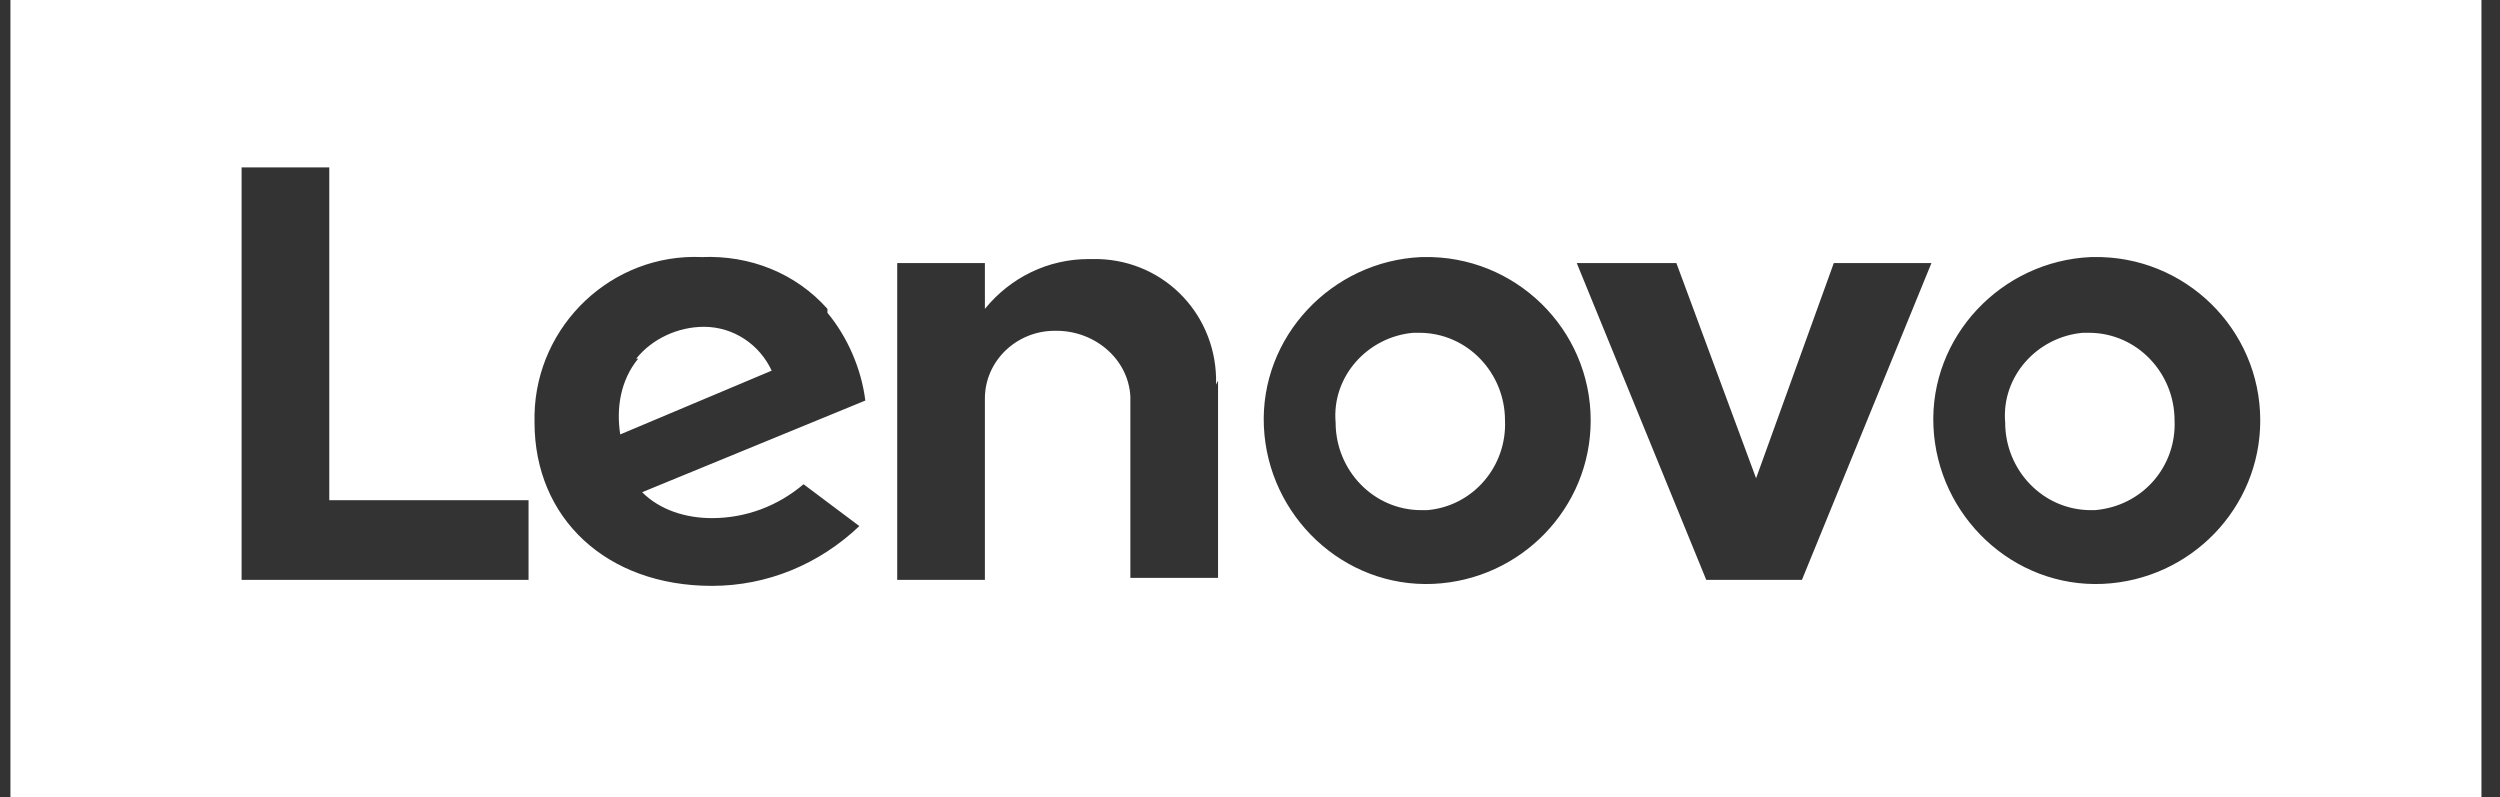 <svg width="69" height="22" viewBox="0 0 69 22" fill="none" xmlns="http://www.w3.org/2000/svg">
<rect x="0" y="0" width="69" height="22" fill="#333333" stroke="none"/>
<g clip-path="url(#clip0_6026_8640)">
<path d="M0.288 22V0H68.488V22H0.288ZM14.533 13.805H9.088V4.62H6.668V16.005H14.588V13.805H14.533ZM22.838 8.525C21.958 7.535 20.693 7.04 19.373 7.095C16.898 6.985 14.808 8.965 14.753 11.44C14.753 11.495 14.753 11.55 14.753 11.66C14.753 14.3 16.733 16.17 19.648 16.17C21.188 16.17 22.618 15.565 23.718 14.52L22.178 13.365C21.463 13.97 20.583 14.3 19.648 14.3C18.933 14.3 18.218 14.08 17.723 13.585L23.883 11.055C23.773 10.175 23.388 9.295 22.838 8.635V8.525ZM33.563 10.615C33.618 8.745 32.188 7.205 30.318 7.15C30.208 7.15 30.098 7.15 30.043 7.15C28.943 7.15 27.898 7.645 27.183 8.525V7.26H24.763V16.005H27.183V11C27.183 9.955 28.063 9.13 29.108 9.13C29.108 9.13 29.108 9.13 29.163 9.13C30.208 9.13 31.143 9.9 31.198 10.945V15.95H33.618V10.505L33.563 10.615ZM39.228 7.095C36.753 7.205 34.773 9.295 34.883 11.77C34.993 14.245 37.083 16.225 39.558 16.115C41.978 16.005 43.903 14.025 43.903 11.605C43.903 9.075 41.813 7.04 39.283 7.095C39.283 7.095 39.283 7.095 39.228 7.095ZM50.613 7.26L48.468 13.2L46.268 7.26H43.518L47.093 16.005H49.733L53.308 7.26H50.558H50.613ZM57.708 7.095C55.233 7.205 53.253 9.295 53.363 11.77C53.473 14.245 55.563 16.225 58.038 16.115C60.458 16.005 62.383 14.025 62.383 11.605C62.383 9.075 60.293 7.04 57.763 7.095C57.763 7.095 57.763 7.095 57.708 7.095ZM57.708 14.08C56.388 14.08 55.343 12.98 55.343 11.66C55.233 10.395 56.223 9.295 57.488 9.185C57.543 9.185 57.598 9.185 57.653 9.185C58.973 9.185 60.018 10.285 60.018 11.605C60.073 12.87 59.138 13.97 57.818 14.08C57.818 14.08 57.708 14.08 57.653 14.08H57.708ZM39.228 14.08C37.908 14.08 36.863 12.98 36.863 11.66C36.753 10.395 37.743 9.295 39.008 9.185C39.063 9.185 39.118 9.185 39.173 9.185C40.493 9.185 41.538 10.285 41.538 11.605C41.593 12.87 40.658 13.97 39.393 14.08C39.393 14.08 39.283 14.08 39.228 14.08ZM17.558 9.9C17.998 9.35 18.713 9.02 19.428 9.02C20.253 9.02 20.968 9.515 21.298 10.23L17.118 11.99C17.008 11.275 17.118 10.505 17.613 9.9H17.558Z" fill="white"/>
</g>
<defs>
<clipPath id="clip0_6026_8640">
<rect width="68.2" height="22" fill="white" transform="translate(0.288)"/>
</clipPath>
</defs>
</svg>
